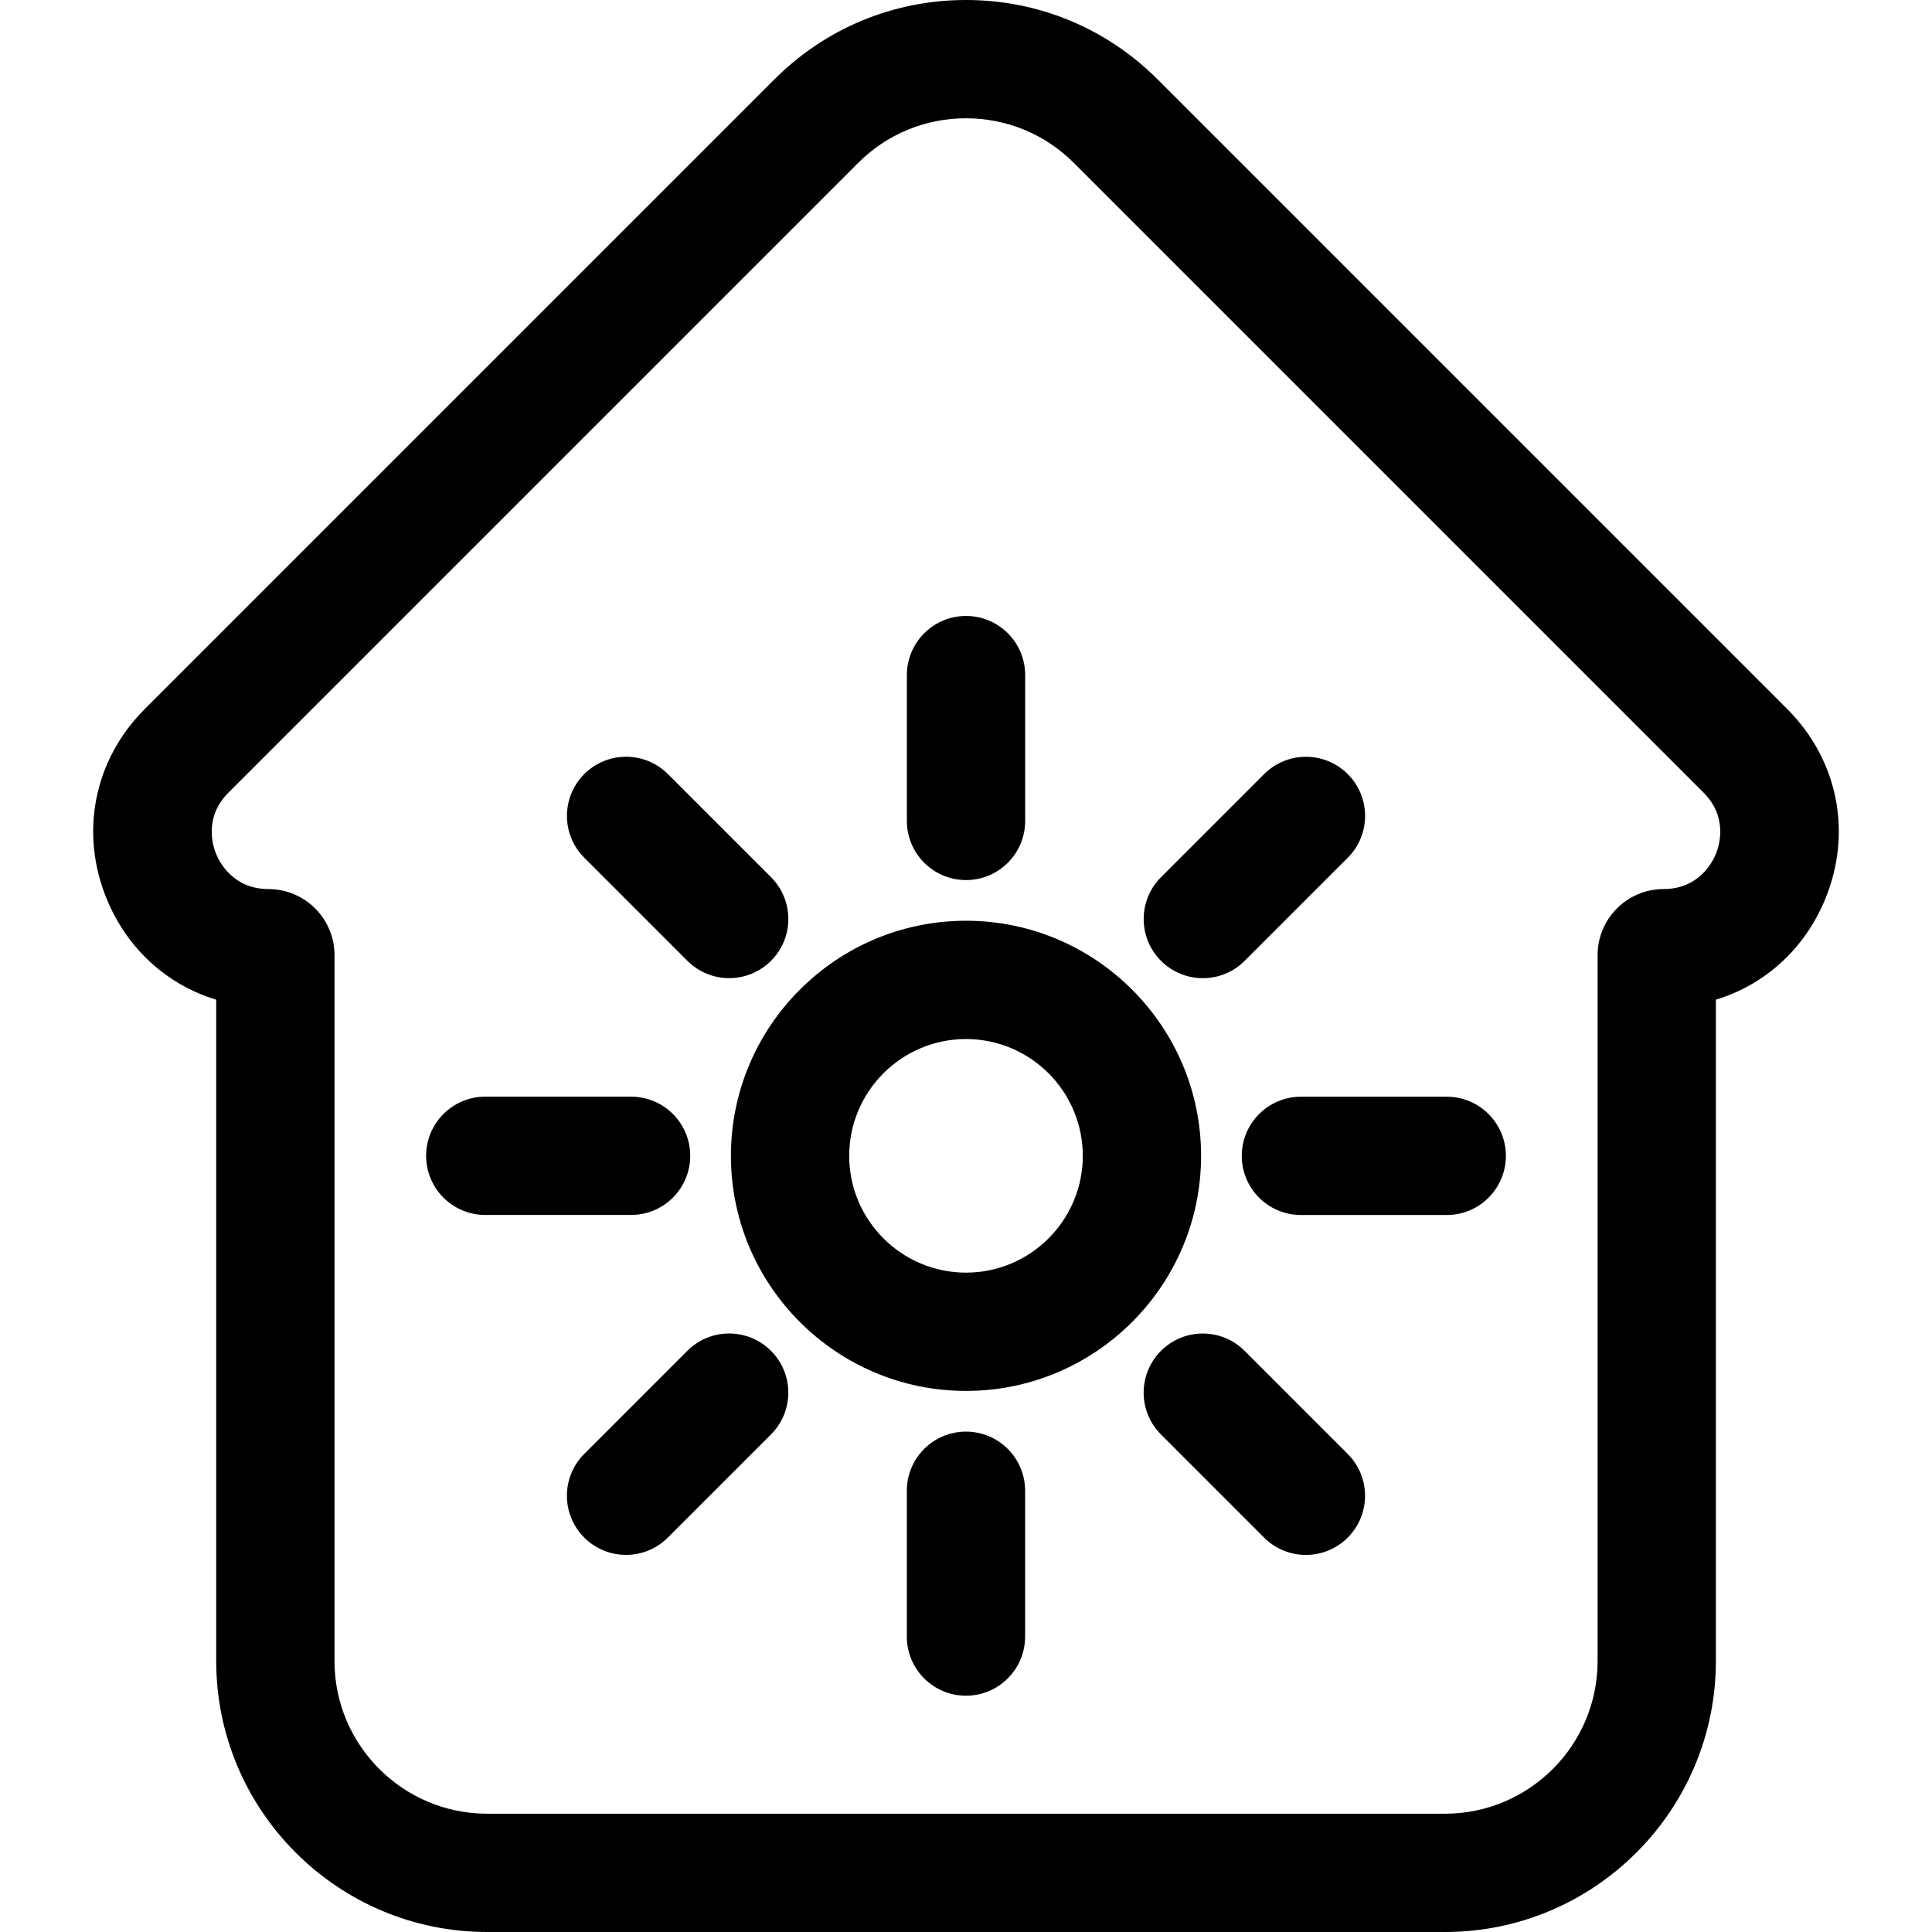 <?xml version="1.0" encoding="iso-8859-1"?>
<!-- Generator: Adobe Illustrator 18.0.0, SVG Export Plug-In . SVG Version: 6.00 Build 0)  -->
<!DOCTYPE svg PUBLIC "-//W3C//DTD SVG 1.1//EN" "http://www.w3.org/Graphics/SVG/1.1/DTD/svg11.dtd">
<svg version="1.1" id="Capa_1" xmlns="http://www.w3.org/2000/svg" xmlns:xlink="http://www.w3.org/1999/xlink" x="0px" y="0px"
	 viewBox="0 0 490 490" style="enable-background:new 0 0 490 490;" xml:space="preserve">
<g>
	<path d="M453.271,179.81L293.587,20.125C280.609,7.147,263.354,0,245,0s-35.609,7.147-48.586,20.125L36.728,179.81
		c-12.919,12.919-16.601,31.431-9.609,48.311c5.227,12.619,15.315,21.663,27.718,25.426v167.742
		c0,37.888,30.824,68.712,68.711,68.712h242.925c37.888,0,68.712-30.824,68.712-68.712V253.542
		c12.387-3.765,22.471-12.809,27.695-25.422C469.873,211.241,466.191,192.729,453.271,179.81z M435.165,216.64
		c-0.859,2.075-4.354,8.846-13.239,8.846c-9.23,0-16.74,7.51-16.74,16.74v179.062c0,21.346-17.366,38.712-38.712,38.712H123.548
		c-21.346,0-38.711-17.366-38.711-38.712V242.226c0-9.23-7.51-16.74-16.763-16.74c-8.884,0-12.379-6.771-13.239-8.846
		c-0.86-2.075-3.176-9.334,3.106-15.617L217.626,41.338C224.938,34.027,234.66,30,245,30s20.062,4.027,27.374,11.338
		l159.685,159.685C438.341,207.306,436.024,214.564,435.165,216.64z"/>
	<path d="M366.924,278.154h-36.981c-8.284,0-15,6.716-15,15s6.716,15,15,15h36.981c8.284,0,15-6.716,15-15
		S375.208,278.154,366.924,278.154z"/>
	<path d="M305.069,248.088c3.839,0,7.678-1.464,10.606-4.394l26.149-26.149c5.858-5.858,5.858-15.355,0-21.213
		c-5.857-5.858-15.355-5.858-21.213,0l-26.149,26.149c-5.858,5.858-5.858,15.355,0,21.213
		C297.391,246.624,301.23,248.088,305.069,248.088z"/>
	<path d="M245.007,223.204c8.284,0,15-6.716,15-15v-36.981c0-8.284-6.716-15-15-15s-15,6.716-15,15v36.981
		C230.007,216.488,236.723,223.204,245.007,223.204z"/>
	<path d="M174.334,243.685c2.929,2.929,6.768,4.394,10.606,4.394s7.678-1.464,10.606-4.394c5.858-5.858,5.858-15.355,0-21.213
		l-26.149-26.149c-5.857-5.858-15.355-5.858-21.213,0c-5.858,5.858-5.858,15.355,0,21.213L174.334,243.685z"/>
	<path d="M175.057,293.14c0-8.284-6.716-15-15-15h-36.981c-8.284,0-15,6.716-15,15s6.716,15,15,15h36.981
		C168.341,308.14,175.057,301.424,175.057,293.14z"/>
	<path d="M174.324,342.599l-26.149,26.15c-5.857,5.858-5.857,15.355,0,21.213c2.929,2.929,6.768,4.393,10.606,4.393
		s7.678-1.464,10.607-4.394l26.149-26.15c5.857-5.858,5.857-15.355,0-21.213C189.68,336.741,180.182,336.741,174.324,342.599z"/>
	<path d="M244.993,363.09c-8.284,0-15,6.716-15,15v36.981c0,8.284,6.716,15,15,15s15-6.716,15-15V378.09
		C259.993,369.806,253.277,363.09,244.993,363.09z"/>
	<path d="M315.665,342.609c-5.857-5.858-15.355-5.858-21.213,0c-5.858,5.858-5.858,15.355,0,21.213l26.149,26.149
		c2.929,2.929,6.768,4.394,10.606,4.394s7.678-1.464,10.606-4.394c5.858-5.858,5.858-15.355,0-21.213L315.665,342.609z"/>
	<path d="M245,233.525c-32.875,0-59.622,26.746-59.622,59.622s26.747,59.622,59.622,59.622s59.622-26.746,59.622-59.622
		S277.875,233.525,245,233.525z M245,322.769c-16.333,0-29.622-13.288-29.622-29.622s13.289-29.622,29.622-29.622
		s29.622,13.288,29.622,29.622S261.333,322.769,245,322.769z"/>
</g>
<g>
</g>
<g>
</g>
<g>
</g>
<g>
</g>
<g>
</g>
<g>
</g>
<g>
</g>
<g>
</g>
<g>
</g>
<g>
</g>
<g>
</g>
<g>
</g>
<g>
</g>
<g>
</g>
<g>
</g>
</svg>
